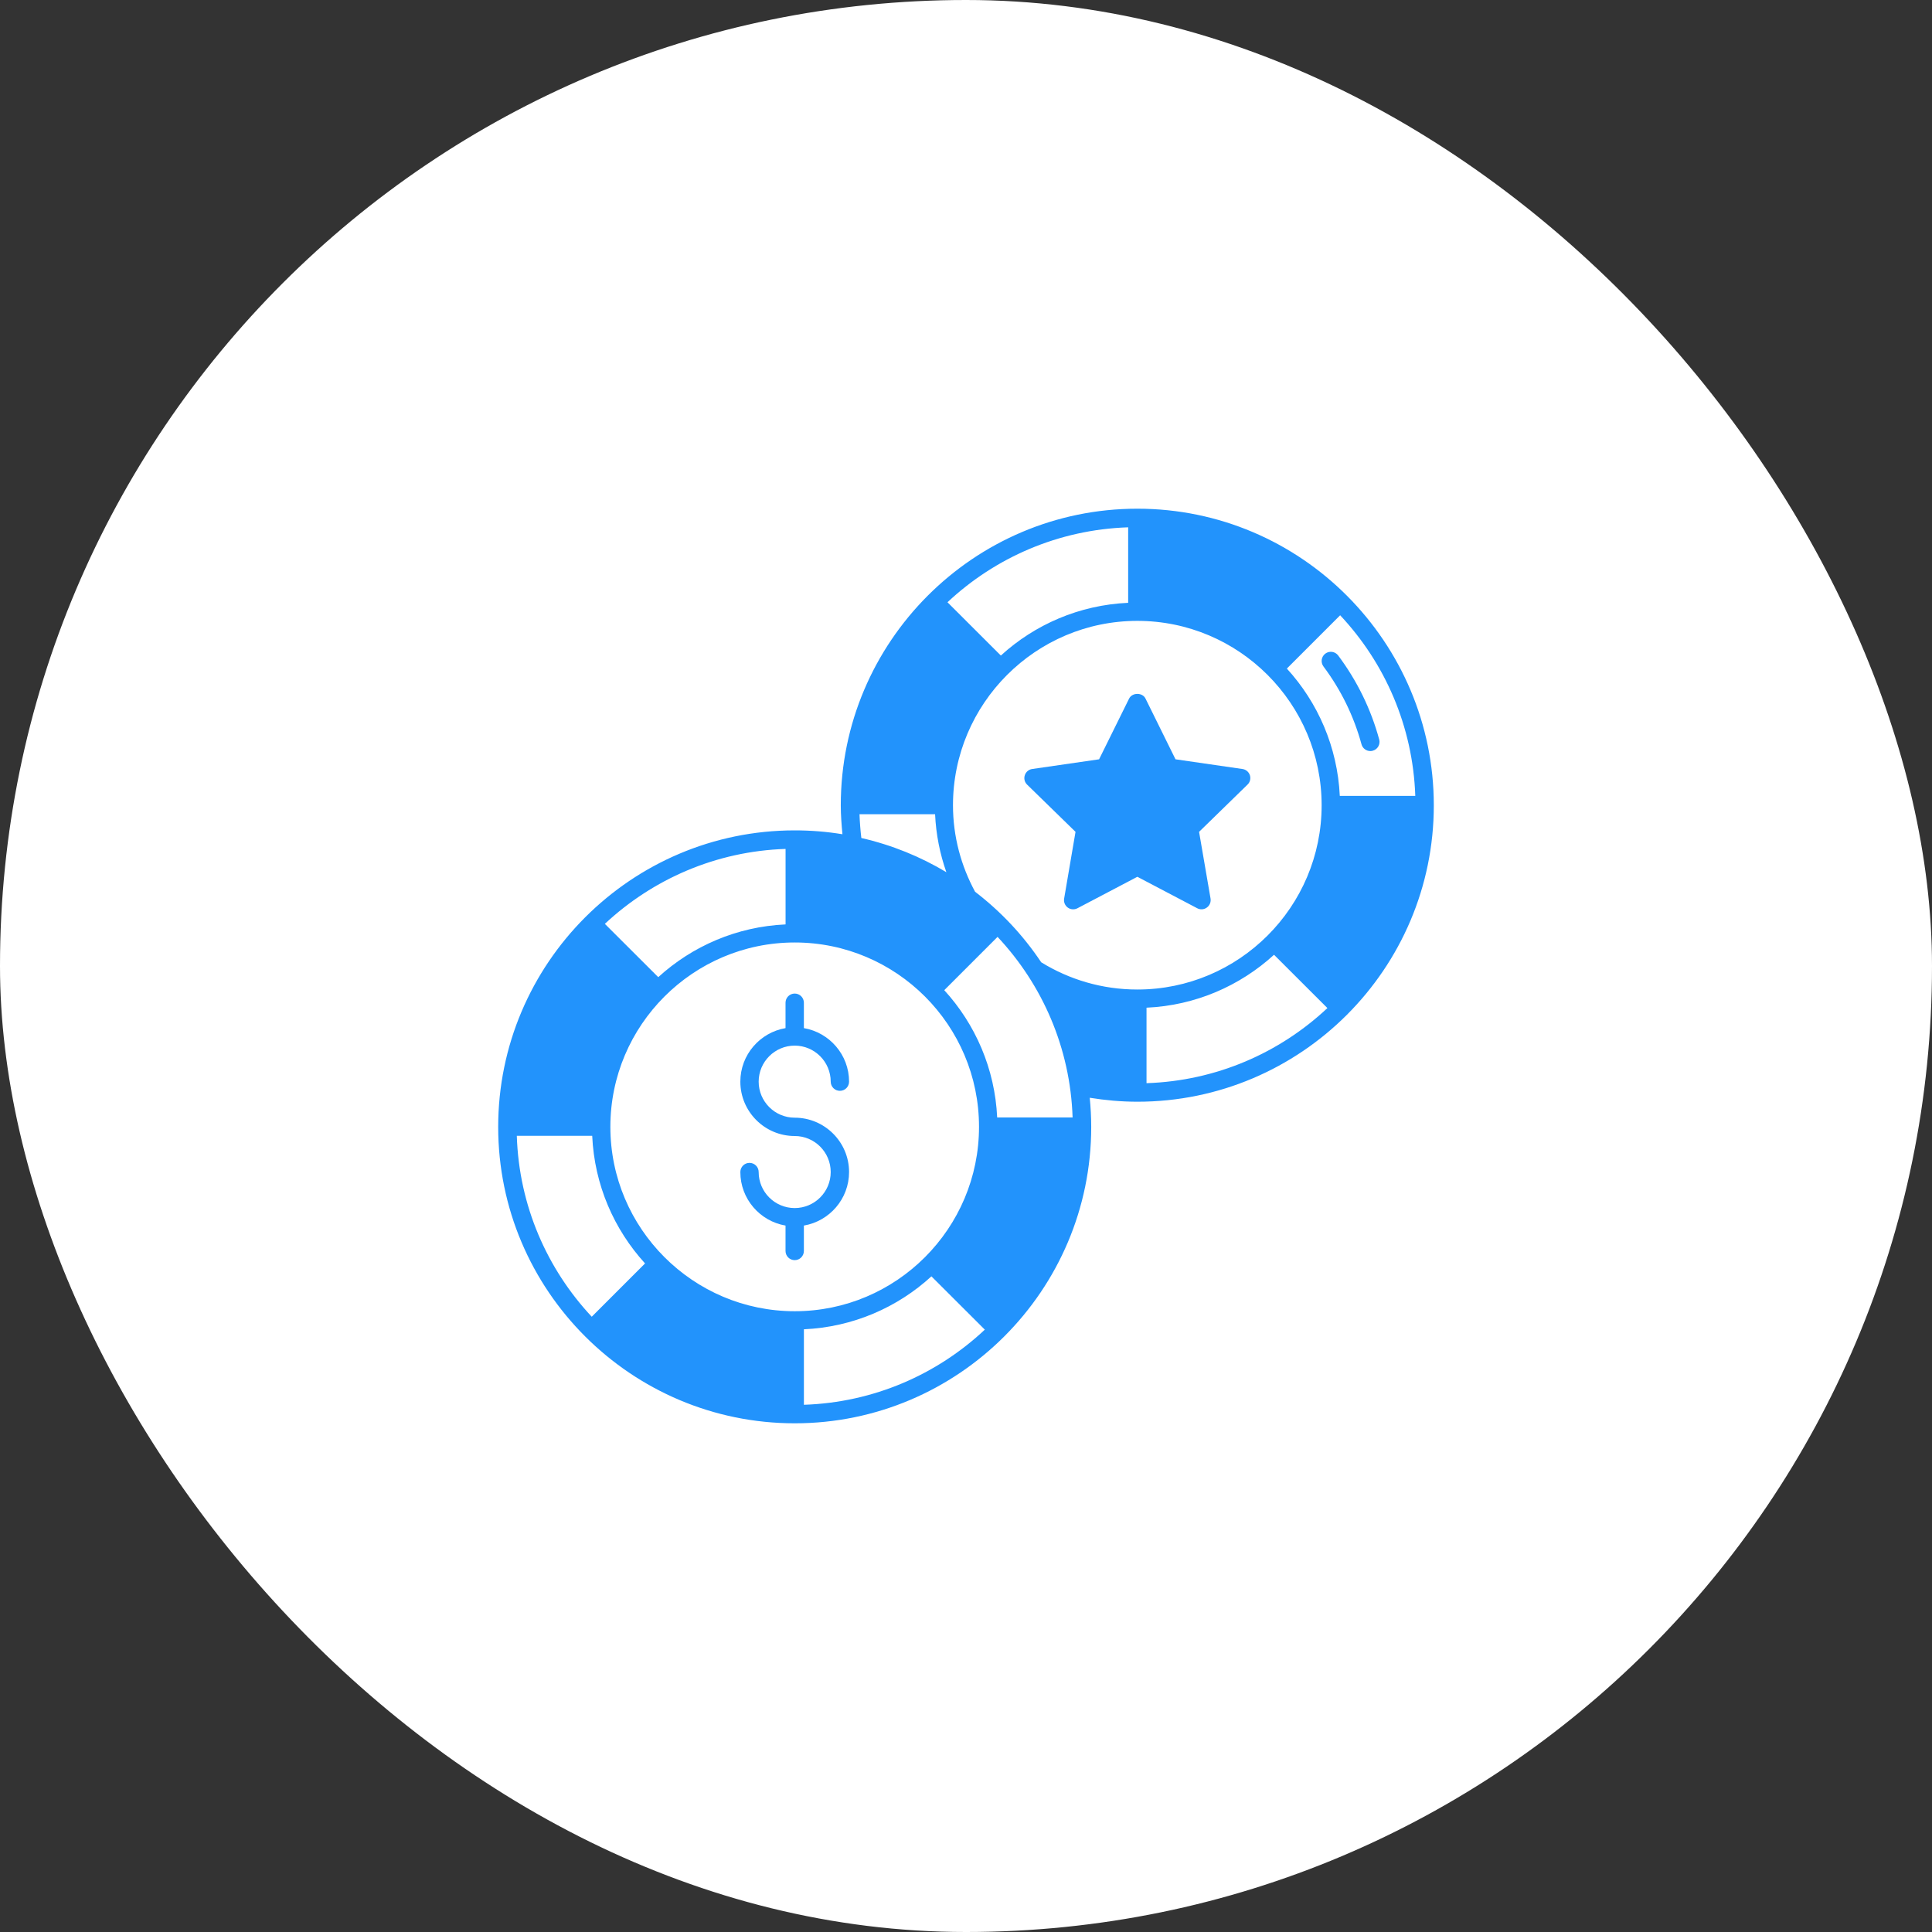 <svg width="80" height="80" viewBox="0 0 80 80" fill="none" xmlns="http://www.w3.org/2000/svg">
<rect x="0" y="0" width="80" height="80" fill="#333333" stroke="none"/>
<rect width="80" height="80" rx="40" fill="white"/>
<path d="M55.411 27.142C55.285 26.974 55.048 26.939 54.879 27.065C54.711 27.191 54.677 27.428 54.802 27.597C55.529 28.57 56.059 29.654 56.377 30.82C56.423 30.989 56.576 31.1 56.743 31.1C56.776 31.1 56.809 31.096 56.843 31.086C57.045 31.031 57.165 30.823 57.11 30.62C56.767 29.362 56.196 28.192 55.411 27.142Z" fill="#2293FC"/>
<path d="M47.095 21.064C40.315 21.064 34.815 26.583 34.815 33.347C34.815 33.75 34.846 34.149 34.884 34.544C34.242 34.438 33.581 34.384 32.909 34.384C26.129 34.384 20.629 39.903 20.629 46.664C20.629 53.432 26.136 58.936 32.909 58.936C39.677 58.936 45.185 53.432 45.185 46.664C45.185 46.254 45.162 45.851 45.124 45.456C45.766 45.559 46.423 45.62 47.095 45.62C53.864 45.62 59.371 40.116 59.371 33.347C59.371 26.598 53.89 21.064 47.095 21.064ZM46.715 21.835V24.961C44.691 25.052 42.849 25.861 41.443 27.145L39.233 24.938C41.208 23.088 43.829 21.93 46.715 21.835ZM38.72 33.716C38.758 34.555 38.921 35.361 39.187 36.116C38.112 35.471 36.927 34.988 35.666 34.7C35.628 34.377 35.602 34.046 35.59 33.716L38.72 33.716ZM32.529 35.152V38.278C30.504 38.369 28.662 39.181 27.257 40.462L25.046 38.255C27.021 36.409 29.642 35.246 32.529 35.152ZM24.503 54.523C22.653 52.547 21.491 49.923 21.4 47.032H24.522C24.613 49.065 25.426 50.907 26.71 52.316L24.503 54.523ZM25.274 46.66C25.274 42.452 28.7 39.026 32.909 39.026C37.117 39.026 40.539 42.452 40.539 46.66C40.539 50.869 37.117 54.295 32.909 54.295C28.7 54.295 25.274 50.869 25.274 46.66ZM33.288 58.169V55.043C35.317 54.952 37.163 54.139 38.568 52.851L40.779 55.058C38.803 56.912 36.179 58.074 33.288 58.169ZM41.291 46.273C41.197 44.248 40.384 42.406 39.1 41.001L41.307 38.794C43.156 40.765 44.319 43.386 44.414 46.273H41.291ZM43.114 39.846C42.347 38.699 41.432 37.738 40.376 36.925C39.799 35.858 39.461 34.643 39.461 33.344C39.461 29.135 42.887 25.709 47.095 25.709C51.304 25.709 54.726 29.135 54.726 33.344C54.726 37.552 51.304 40.974 47.095 40.974C45.637 40.974 44.273 40.56 43.114 39.846ZM47.475 44.852V41.726C49.507 41.635 51.349 40.819 52.755 39.535L54.965 41.742C52.99 43.595 50.365 44.757 47.475 44.852ZM55.478 32.956C55.383 30.932 54.57 29.09 53.286 27.684L55.493 25.477C57.343 27.449 58.505 30.07 58.604 32.956H55.478Z" fill="#2293FC"/>
<path d="M32.907 43.297C33.729 43.297 34.398 43.967 34.398 44.789C34.398 44.999 34.568 45.169 34.778 45.169C34.988 45.169 35.158 44.999 35.158 44.789C35.158 43.677 34.347 42.754 33.287 42.572V41.521C33.287 41.311 33.117 41.141 32.907 41.141C32.697 41.141 32.527 41.311 32.527 41.521V42.572C31.466 42.754 30.656 43.677 30.656 44.789C30.656 46.03 31.666 47.04 32.907 47.04C33.729 47.04 34.398 47.709 34.398 48.532C34.398 49.354 33.729 50.023 32.907 50.023C32.084 50.023 31.415 49.354 31.415 48.532C31.415 48.322 31.245 48.152 31.035 48.152C30.826 48.152 30.656 48.322 30.656 48.532C30.656 49.643 31.466 50.567 32.527 50.748V51.8C32.527 52.01 32.697 52.18 32.907 52.18C33.117 52.18 33.287 52.01 33.287 51.8V50.748C34.347 50.567 35.158 49.643 35.158 48.532C35.158 47.291 34.148 46.281 32.907 46.281C32.084 46.281 31.415 45.611 31.415 44.789C31.415 43.967 32.084 43.297 32.907 43.297Z" fill="#2293FC"/>
<path d="M51.657 32.489L49.651 34.445L50.126 37.206C50.149 37.351 50.092 37.495 49.974 37.579C49.856 37.666 49.701 37.677 49.575 37.609L47.095 36.306L44.615 37.609C44.486 37.677 44.33 37.666 44.212 37.579C44.098 37.495 44.038 37.351 44.064 37.206L44.535 34.445L42.53 32.489C42.427 32.39 42.389 32.238 42.435 32.102C42.477 31.965 42.598 31.862 42.739 31.843L45.511 31.441L46.754 28.926C46.883 28.668 47.308 28.668 47.433 28.926L48.675 31.441L51.448 31.843C51.593 31.862 51.71 31.965 51.756 32.102C51.797 32.238 51.763 32.39 51.657 32.489Z" fill="#2293FC"/>
</svg>
